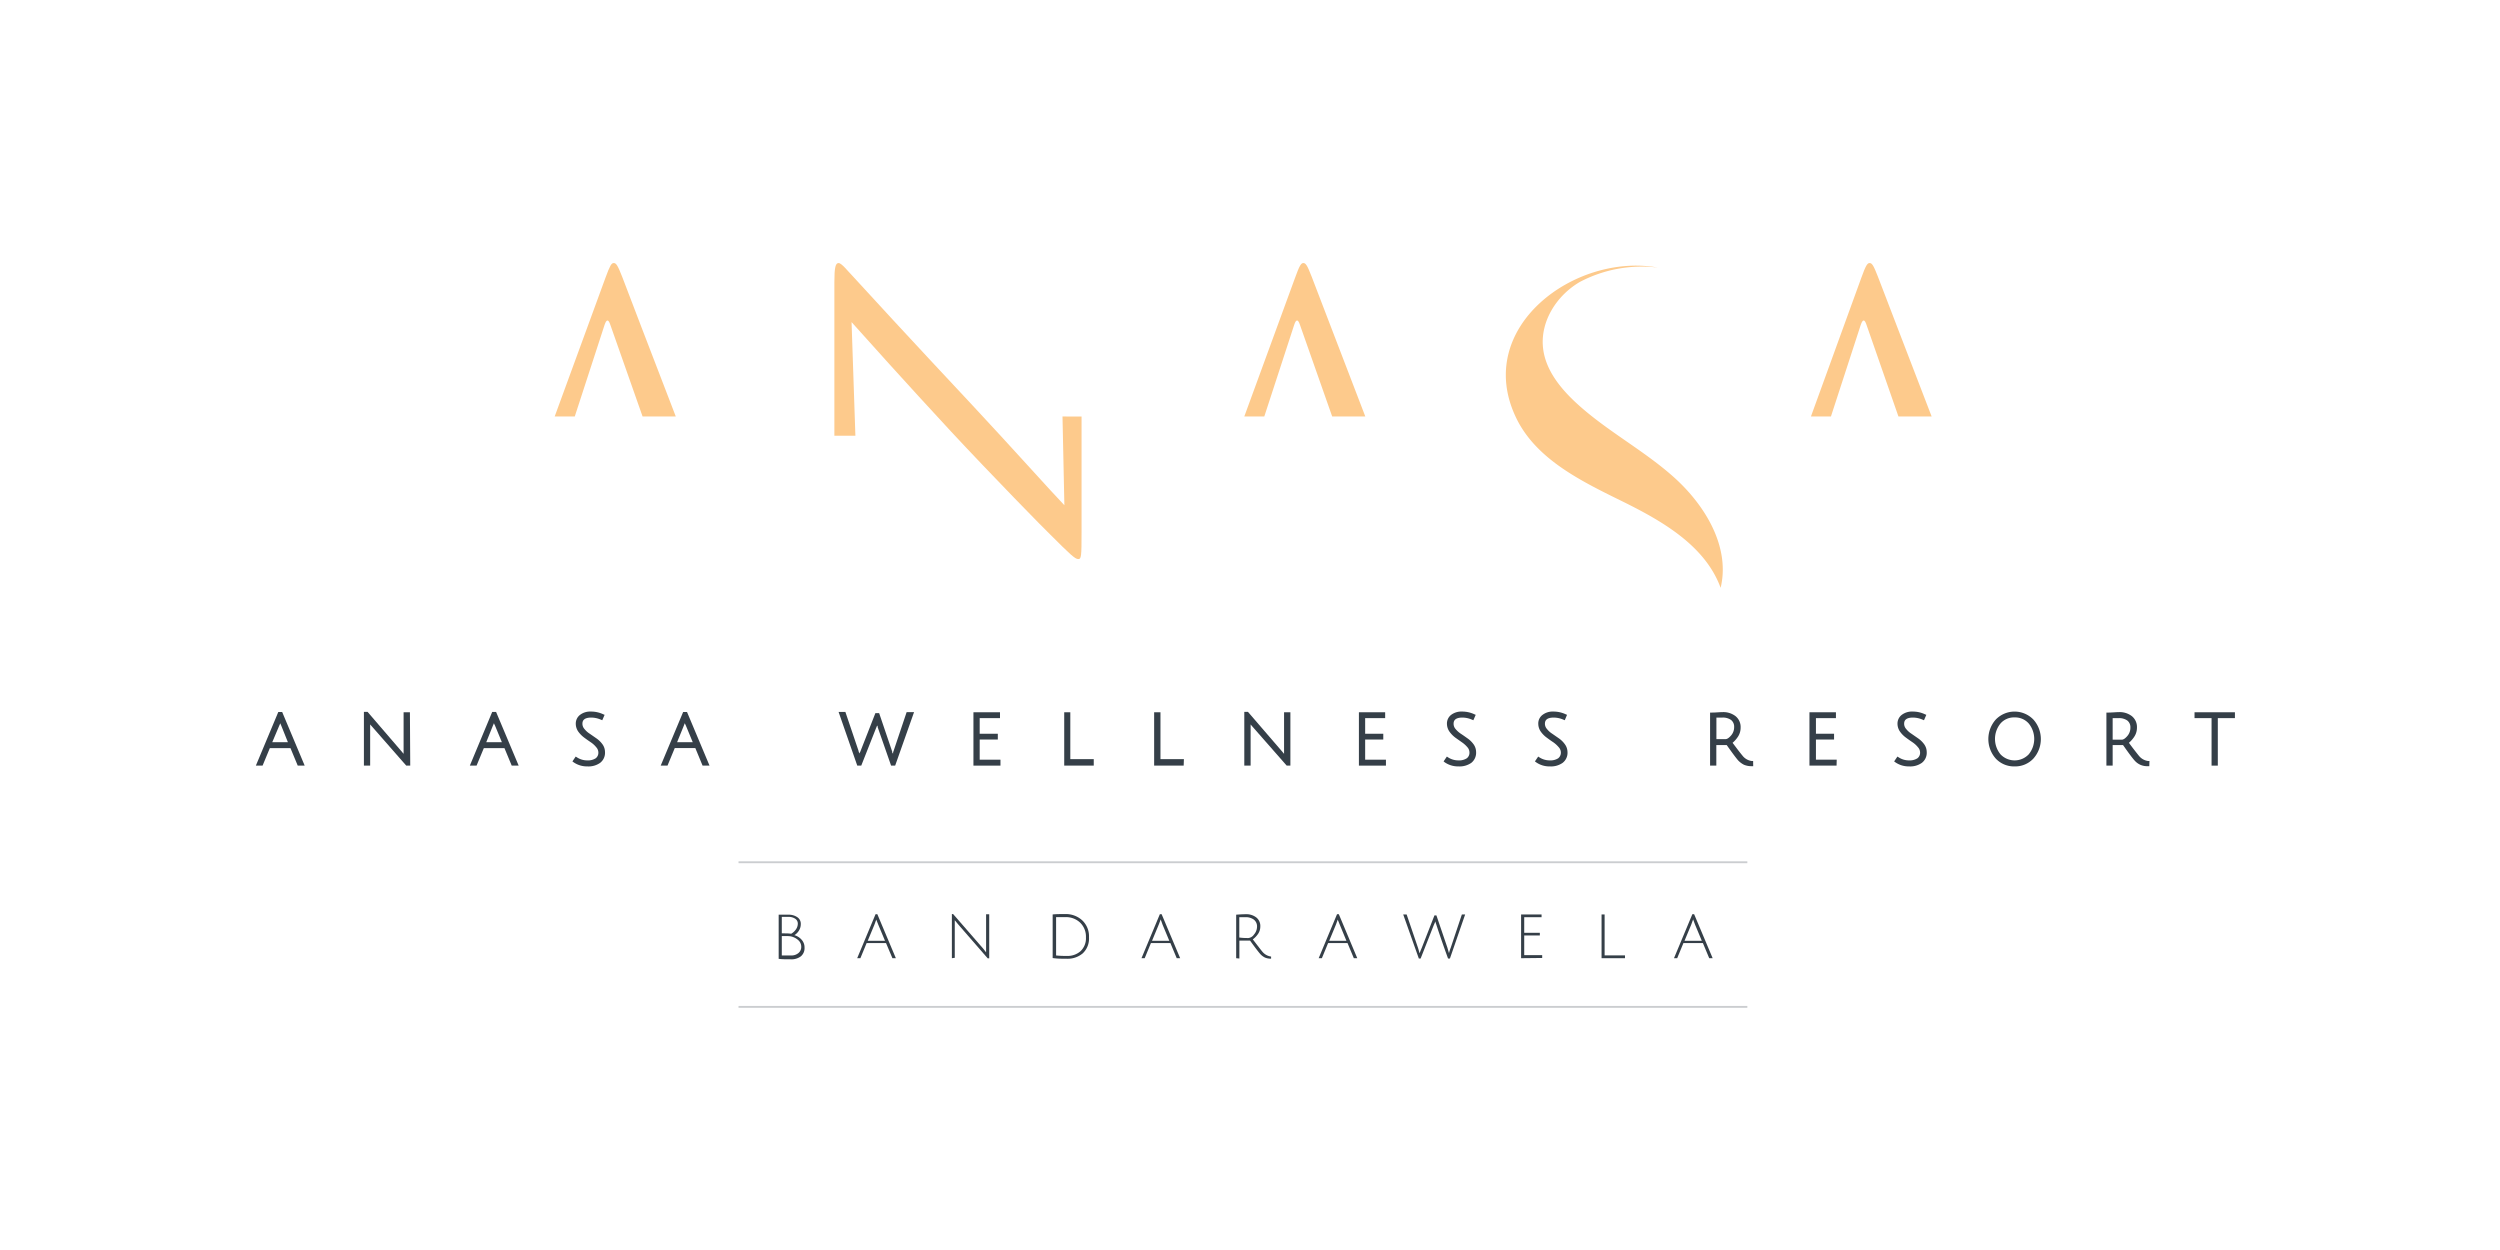 <svg id="Layer_1" data-name="Layer 1" xmlns="http://www.w3.org/2000/svg" viewBox="0 0 320 160"><defs><style>.cls-1{fill:#fdca8c;}.cls-2{fill:#353f48;}.cls-3{opacity:0.26;}</style></defs><title>Artboard 1</title><path class="cls-1" d="M73.57,53.31l3.82-11.74c.25-.73.49-.73.73,0l4.13,11.74H86.5c-3.1-8-6.4-16.7-6.86-17.88-.59-1.51-.78-1.76-1.08-1.76s-.48.3-1.07,1.91L71,53.31Z"/><path class="cls-1" d="M161.83,53.31l3.83-11.74c.24-.73.49-.73.73,0l4.13,11.74h4.24c-3.09-8-6.39-16.7-6.86-17.88-.58-1.51-.78-1.76-1.07-1.76s-.49.3-1.07,1.91l-6.49,17.73Z"/><path class="cls-1" d="M234.36,53.31l3.82-11.74c.25-.73.49-.73.73,0L243,53.31h4.25c-3.1-8-6.4-16.7-6.87-17.88-.58-1.51-.78-1.76-1.07-1.76s-.49.3-1.07,1.91L231.8,53.31Z"/><path class="cls-1" d="M136,53.31l.24,11.36c-1.56-1.61-6.87-7.55-11.7-12.72-7.5-8-14.76-15.89-15.5-16.72-.48-.48-1.31-1.56-1.7-1.56s-.54.54-.54,2.44c0,9.26,0,3.38,0,19.66h2.69L109,41.23c1.56,1.75,7.07,7.9,12.73,14,5.16,5.55,12.18,12.72,12.72,13.21,2.58,2.58,3.17,3.12,3.56,3.12s.43-.25.43-3.47l0-14.77Z"/><path class="cls-1" d="M220.24,75.24c-2-5.46-7.58-8.61-12.79-11.17s-10.88-5.36-13.39-10.6c-5.53-11.53,7.53-21.15,18.14-19.22a17,17,0,0,0-10,1.85c-3,1.76-5.1,5.12-4.68,8.53.31,2.59,2,4.8,3.88,6.61,3.9,3.73,8.81,6.23,12.83,9.82S221.5,70,220.24,75.24Z"/><path class="cls-2" d="M34.42,95.57l-.93,2.23H33l2.71-6.49H36l2.73,6.49h-.49l-.93-2.23ZM35.84,92a.53.53,0,0,0,0,.11,6,6,0,0,1-.24.66l-1,2.4h2.58l-1-2.39A4.7,4.7,0,0,1,35.84,92Z"/><path class="cls-2" d="M39,98h-.89l-.93-2.24H34.54L33.61,98h-.86l2.87-6.86h.5Zm-.65-.37h.09L36,91.87V92a3.59,3.59,0,0,0,.3.71l1.1,2.66h0Zm-5,0h0l2-4.89a5.74,5.74,0,0,0,.24-.65s0,0,0,0ZM34.85,95h2L36,92.88l-.13-.3a2.85,2.85,0,0,1-.12.29Zm1-3.51-.19.43s0,0,0,0l.24-.26Z"/><path class="cls-2" d="M47.23,92.39l0,.76V97.8h-.44V91.3H47l4.25,4.9c.29.34.51.62.67.82a9.83,9.83,0,0,1,0-1V91.36h.43v6.5h-.2l-4.32-5c-.3-.34-.5-.57-.58-.68Z"/><path class="cls-2" d="M52.51,98H52l-4.38-5-.24-.27V98h-.8V91.12h.47l4.3,5,.31.37c0-.13,0-.27,0-.42V91.17h.81ZM47,97.62h.06l0-5.42,0-.62.36.5c.08.11.27.33.57.67l4.12,4.76-.28-.38-.66-.81L47,91.57Zm5.08-6.08V96c0,.37,0,.69,0,1l0,.3V91.54Z"/><path class="cls-2" d="M61.81,95.57l-.93,2.23h-.46l2.71-6.49h.26l2.72,6.49h-.49l-.93-2.23ZM63.23,92a1.1,1.1,0,0,0,0,.11c-.09.26-.17.48-.25.66l-1,2.4h2.58l-1-2.39A4.7,4.7,0,0,1,63.23,92Z"/><path class="cls-2" d="M66.39,98H65.5l-.93-2.24H61.93L61,98h-.86L63,91.13h.5Zm-.64-.37h.08l-2.41-5.75V92a4.7,4.7,0,0,0,.3.71l1.1,2.66h0Zm-5,0h0l2-4.89a5.74,5.74,0,0,0,.24-.65s0,0,0,0ZM62.24,95h2l-.88-2.13c-.06-.11-.1-.21-.14-.3a2.85,2.85,0,0,1-.12.29Zm1-3.51-.18.43s0,0,0,0l.24-.26Z"/><path class="cls-2" d="M77,91.93a3.25,3.25,0,0,0-1.31-.28c-.87,0-1.31.32-1.31,1a1.26,1.26,0,0,0,.29.79,3.29,3.29,0,0,0,.73.65l.84.58a2.86,2.86,0,0,1,.72.71,1.52,1.52,0,0,1,.3.9,1.45,1.45,0,0,1-.55,1.24,2.43,2.43,0,0,1-1.52.42,2.75,2.75,0,0,1-1.65-.49l.21-.33a2.53,2.53,0,0,0,1.43.43,2,2,0,0,0,1.19-.31,1.05,1.05,0,0,0,.41-.9,1.18,1.18,0,0,0-.29-.77,3.25,3.25,0,0,0-.72-.66l-.85-.6a2.94,2.94,0,0,1-.72-.73,1.55,1.55,0,0,1-.3-.91,1.24,1.24,0,0,1,.47-1,2,2,0,0,1,1.28-.37,3.57,3.57,0,0,1,1.5.32Z"/><path class="cls-2" d="M75.18,98.1a3,3,0,0,1-1.76-.53l-.15-.11.42-.62.16.1a2.37,2.37,0,0,0,1.32.39,1.81,1.81,0,0,0,1.08-.27.88.88,0,0,0,.34-.75,1,1,0,0,0-.26-.65,3.18,3.18,0,0,0-.68-.63c-.28-.19-.57-.39-.85-.6a3.51,3.51,0,0,1-.77-.77,1.77,1.77,0,0,1-.33-1,1.4,1.4,0,0,1,.55-1.16,2.13,2.13,0,0,1,1.39-.42,3.65,3.65,0,0,1,1.58.35l.17.07-.3.69-.17-.07a3.12,3.12,0,0,0-1.24-.27c-1,0-1.13.45-1.13.79a1,1,0,0,0,.26.67,2.67,2.67,0,0,0,.68.61l.85.59a3.23,3.23,0,0,1,.77.75,1.72,1.72,0,0,1,.33,1,1.62,1.62,0,0,1-.63,1.39A2.57,2.57,0,0,1,75.18,98.1Zm-1.39-.73a2.62,2.62,0,0,0,1.39.36,2.32,2.32,0,0,0,1.41-.38,1.3,1.3,0,0,0,.48-1.1,1.32,1.32,0,0,0-.27-.79,2.84,2.84,0,0,0-.67-.67l-.85-.58a3.84,3.84,0,0,1-.76-.68,1.45,1.45,0,0,1-.34-.91c0-.53.26-1.16,1.5-1.16a3.46,3.46,0,0,1,1.21.23v0a3.28,3.28,0,0,0-1.26-.23,1.84,1.84,0,0,0-1.16.33,1,1,0,0,0-.4.87,1.32,1.32,0,0,0,.26.8,2.62,2.62,0,0,0,.68.69l.84.6a3.37,3.37,0,0,1,.76.69,1.36,1.36,0,0,1,.34.89,1.21,1.21,0,0,1-.49,1,2.09,2.09,0,0,1-1.3.35,2.72,2.72,0,0,1-1.37-.36Z"/><path class="cls-2" d="M86.24,95.57l-.93,2.23h-.46l2.72-6.49h.25l2.72,6.49h-.48l-.93-2.23ZM87.67,92a.53.53,0,0,0,0,.11c-.08.26-.17.48-.24.66l-1,2.4H89l-1-2.39A4.17,4.17,0,0,1,87.67,92Z"/><path class="cls-2" d="M90.82,98h-.89L89,95.75H86.37L85.44,98h-.87l2.87-6.86h.5Zm-.64-.37h.08l-2.41-5.75V92a4.7,4.7,0,0,0,.3.71l1.1,2.66h0Zm-5.05,0h.06l2-4.89a5.74,5.74,0,0,0,.24-.65l0,0ZM86.67,95h2l-.88-2.13-.14-.3-.11.29Zm1-3.51-.18.43s0,0,0,0l.23-.26Z"/><path class="cls-2" d="M110.31,96.25l1.87-4.77h.26l1.63,4.8c.13.38.21.65.26.82a6.69,6.69,0,0,1,.25-.81l1.66-4.93h.45l-2.25,6.5h-.25l-1.67-4.78c0-.08,0-.16-.07-.23l-.07-.21a1.16,1.16,0,0,0-.06-.15l0-.11a.18.18,0,0,1,0-.06c-.07.22-.17.47-.28.75l-1.88,4.79h-.26l-2.26-6.5h.48l1.65,4.85c.08.22.14.41.19.58a2.06,2.06,0,0,0,.09.29A7.27,7.27,0,0,1,110.31,96.25Z"/><path class="cls-2" d="M114.58,98h-.52l-1.71-4.9c0-.08,0-.16-.08-.23h0a2.44,2.44,0,0,1-.1.24L110.24,98h-.51l-2.39-6.87h.87l1.69,5c0,.11.08.22.12.33,0-.09.08-.19.12-.3l1.91-4.88h.37l0-.13v.13h.11l1.67,4.92c0,.08,0,.16.08.23s0-.14.07-.22l1.7-5.06H117Zm-6.72-6.5L110,97.66v0l-.17-.5s0-.11-.09-.29-.11-.37-.19-.58l-1.61-4.73Zm4.4.25-1.77,4.53a5.56,5.56,0,0,0-.3.8l0,.09L111.83,93c.11-.28.2-.53.27-.74Zm.21.34v.19l0,.11a.77.77,0,0,1,.06.15c0,.06,0,.13.06.2s.06.17.08.25l1.46,4.18v-.06c-.05-.17-.13-.44-.25-.81Zm3.9-.59-1.62,4.81c-.08.24-.15.45-.19.61l1.87-5.42Z"/><path class="cls-2" d="M124.78,97.8V91.36h3v.38h-2.56v2.37h2.32v.37h-2.32v3h2.66v.37Z"/><path class="cls-2" d="M128.06,98H124.6V91.17H128v.75H125.4v2h2.32v.74H125.4v2.58h2.66ZM125,97.62H125V91.55H125Z"/><path class="cls-2" d="M136.37,97.8V91.36h.43v6h3v.39Z"/><path class="cls-2" d="M140,98h-3.78V91.17H137v6h3Zm-3.4-.37h3v0h-3v-6h-.06Z"/><path class="cls-2" d="M147.92,97.8V91.36h.43v6h3v.39Z"/><path class="cls-2" d="M151.51,98h-3.78V91.17h.81v6h3Zm-3.4-.37h3v0h-3v-6h-.06Z"/><path class="cls-2" d="M159.89,92.39V97.8h-.43V91.3h.2l4.25,4.9c.28.34.51.62.66.82q0-.43,0-1V91.36H165v6.5h-.2l-4.33-5c-.3-.34-.49-.57-.57-.68Z"/><path class="cls-2" d="M165.17,98h-.47l-4.39-5-.23-.27V98h-.81V91.12h.47l4.31,5,.31.37c0-.13,0-.27,0-.42V91.17h.81Zm-5.51-.42h.06l0-5.42,0-.62.37.5c.08.11.27.33.56.67l4.13,4.75-.28-.37c-.16-.2-.38-.47-.67-.81l-4.11-4.75Zm5.07-6.08V96c0,.36,0,.69,0,1l0,.3V91.54Z"/><path class="cls-2" d="M174.12,97.8V91.36h3v.38h-2.57v2.37h2.32v.37h-2.32v3h2.66v.37Z"/><path class="cls-2" d="M177.4,98h-3.46V91.17h3.36v.75h-2.56v2h2.32v.74h-2.32v2.58h2.66Zm-3.09-.37h.06V91.55h-.06Z"/><path class="cls-2" d="M188.49,91.93a3.21,3.21,0,0,0-1.3-.28c-.88,0-1.32.32-1.32,1a1.22,1.22,0,0,0,.3.79,3.47,3.47,0,0,0,.72.65l.85.58a3.23,3.23,0,0,1,.72.71,1.52,1.52,0,0,1,.3.9,1.48,1.48,0,0,1-.55,1.24,2.47,2.47,0,0,1-1.52.42,2.76,2.76,0,0,1-1.66-.49l.22-.33a2.5,2.5,0,0,0,1.42.43,2,2,0,0,0,1.19-.31,1.06,1.06,0,0,0,.42-.9,1.19,1.19,0,0,0-.3-.77,3.25,3.25,0,0,0-.72-.66l-.85-.6a3.12,3.12,0,0,1-.72-.73,1.55,1.55,0,0,1-.3-.91,1.23,1.23,0,0,1,.48-1,2,2,0,0,1,1.28-.37,3.64,3.64,0,0,1,1.5.32Z"/><path class="cls-2" d="M186.69,98.1a3,3,0,0,1-1.77-.53l-.14-.11.42-.62.15.1a2.4,2.4,0,0,0,1.32.39,1.79,1.79,0,0,0,1.08-.27.88.88,0,0,0,.34-.75,1,1,0,0,0-.25-.65,3.5,3.5,0,0,0-.69-.63l-.85-.6a3.47,3.47,0,0,1-.76-.77,1.77,1.77,0,0,1-.33-1,1.39,1.39,0,0,1,.54-1.16,2.18,2.18,0,0,1,1.4-.42,3.69,3.69,0,0,1,1.58.35l.16.07-.3.69-.17-.07a3.07,3.07,0,0,0-1.23-.27c-1,0-1.13.45-1.13.79a1,1,0,0,0,.25.67,3.06,3.06,0,0,0,.68.61c.29.19.57.39.85.59a3.23,3.23,0,0,1,.77.75,1.72,1.72,0,0,1,.33,1,1.64,1.64,0,0,1-.62,1.39A2.61,2.61,0,0,1,186.69,98.1Zm-1.4-.73a2.63,2.63,0,0,0,1.4.36,2.29,2.29,0,0,0,1.4-.38,1.3,1.3,0,0,0,.48-1.1,1.38,1.38,0,0,0-.26-.79,3.09,3.09,0,0,0-.68-.67l-.84-.58a3.64,3.64,0,0,1-.77-.68,1.45,1.45,0,0,1-.34-.91c0-.53.27-1.16,1.51-1.16a3.5,3.5,0,0,1,1.21.23v0a3.27,3.27,0,0,0-1.25-.23,1.85,1.85,0,0,0-1.17.33,1,1,0,0,0-.4.87,1.32,1.32,0,0,0,.26.8,3,3,0,0,0,.68.69l.84.6a3.17,3.17,0,0,1,.76.69,1.36,1.36,0,0,1,.34.89,1.21,1.21,0,0,1-.49,1,2.05,2.05,0,0,1-1.3.35,2.72,2.72,0,0,1-1.37-.36Z"/><path class="cls-2" d="M200.19,91.93a3.29,3.29,0,0,0-1.31-.28c-.88,0-1.32.32-1.32,1a1.22,1.22,0,0,0,.3.79,3.47,3.47,0,0,0,.72.65l.85.58a3.23,3.23,0,0,1,.72.71,1.52,1.52,0,0,1,.3.9,1.45,1.45,0,0,1-.55,1.24,2.45,2.45,0,0,1-1.52.42,2.71,2.71,0,0,1-1.65-.49l.21-.33a2.53,2.53,0,0,0,1.43.43,2,2,0,0,0,1.19-.31,1.08,1.08,0,0,0,.41-.9,1.19,1.19,0,0,0-.3-.77,2.86,2.86,0,0,0-.72-.66l-.84-.6a3,3,0,0,1-.73-.73,1.61,1.61,0,0,1-.29-.91,1.22,1.22,0,0,1,.47-1,2,2,0,0,1,1.28-.37,3.57,3.57,0,0,1,1.5.32Z"/><path class="cls-2" d="M198.38,98.1a2.94,2.94,0,0,1-1.76-.53l-.15-.11.42-.62.15.1a2.41,2.41,0,0,0,1.33.39,1.83,1.83,0,0,0,1.08-.27.91.91,0,0,0,.34-.75,1,1,0,0,0-.26-.65,3.74,3.74,0,0,0-.68-.63c-.29-.19-.57-.39-.85-.6a3.31,3.31,0,0,1-.77-.77,1.77,1.77,0,0,1-.33-1,1.37,1.37,0,0,1,.55-1.16,2.13,2.13,0,0,1,1.39-.42,3.69,3.69,0,0,1,1.58.35l.16.07-.29.69-.17-.07a3.12,3.12,0,0,0-1.24-.27c-1,0-1.13.45-1.13.79a1,1,0,0,0,.26.67,2.67,2.67,0,0,0,.68.61l.85.59a3.19,3.19,0,0,1,.76.75,1.73,1.73,0,0,1,.34,1,1.62,1.62,0,0,1-.63,1.39A2.59,2.59,0,0,1,198.38,98.1Zm-1.4-.73a2.68,2.68,0,0,0,1.4.36,2.32,2.32,0,0,0,1.41-.38,1.3,1.3,0,0,0,.47-1.1,1.31,1.31,0,0,0-.26-.79,2.89,2.89,0,0,0-.68-.67l-.84-.58a3.58,3.58,0,0,1-.76-.68,1.39,1.39,0,0,1-.34-.91c0-.53.26-1.16,1.5-1.16a3.46,3.46,0,0,1,1.21.23v0a3.32,3.32,0,0,0-1.26-.23,1.84,1.84,0,0,0-1.16.33,1,1,0,0,0-.41.87,1.33,1.33,0,0,0,.27.8,2.75,2.75,0,0,0,.67.69l.85.6a3.37,3.37,0,0,1,.76.69,1.42,1.42,0,0,1,.34.89,1.23,1.23,0,0,1-.49,1,2.09,2.09,0,0,1-1.3.35,2.72,2.72,0,0,1-1.37-.36Z"/><path class="cls-2" d="M219.1,97.8V91.39c.57,0,1.05-.07,1.44-.07a2.32,2.32,0,0,1,1.51.48,1.59,1.59,0,0,1,.6,1.33,1.92,1.92,0,0,1-.35,1.1,3.07,3.07,0,0,1-.76.8l.82,1.09c.33.43.54.69.64.8a2,2,0,0,0,1.24.67v.29a2.24,2.24,0,0,1-.89-.17,2.37,2.37,0,0,1-.65-.48c-.21-.22-.73-.89-1.55-2-.59,0-1.12,0-1.6-.06V97.8Zm1.78-3a1.23,1.23,0,0,0,.85-.53,1.78,1.78,0,0,0,.45-1.21,1.22,1.22,0,0,0-.47-1,2,2,0,0,0-1.23-.36c-.27,0-.58,0-.94,0v3C220,94.83,220.47,94.85,220.88,94.85Z"/><path class="cls-2" d="M224.41,98.07h-.18a2.43,2.43,0,0,1-1-.18,2.74,2.74,0,0,1-.71-.52c-.21-.22-.7-.87-1.5-2-.48,0-.92,0-1.33,0V98h-.8V91.21h.17c.57,0,1.06-.06,1.45-.06a2.56,2.56,0,0,1,1.63.51,1.79,1.79,0,0,1,.66,1.48,2.1,2.1,0,0,1-.37,1.2,3.66,3.66,0,0,1-.66.74l.71.94c.33.43.54.68.63.79a1.81,1.81,0,0,0,1.12.6l.17,0ZM221,95h.22l0,.08c.82,1.12,1.33,1.79,1.53,2a1.85,1.85,0,0,0,.6.44l.24.08a2.37,2.37,0,0,1-.8-.57c-.1-.11-.3-.37-.64-.81l-.83-1.1-.11-.16.15-.1a2.92,2.92,0,0,0,.72-.76,1.68,1.68,0,0,0,.31-1,1.42,1.42,0,0,0-.52-1.19,2.19,2.19,0,0,0-1.4-.43c-.34,0-.76,0-1.25,0v6.06h.06V91.57h.17c.37,0,.69,0,1,0a2.19,2.19,0,0,1,1.35.4,1.42,1.42,0,0,1,.53,1.19,2,2,0,0,1-.49,1.34A1.51,1.51,0,0,1,221,95Zm-1.3-.39,1.16,0c.21,0,.44-.15.71-.46a1.6,1.6,0,0,0,.4-1.09,1.08,1.08,0,0,0-.39-.9,1.8,1.8,0,0,0-1.12-.31c-.22,0-.47,0-.76,0Z"/><path class="cls-2" d="M231.8,97.8V91.36h3v.38h-2.56v2.37h2.32v.37h-2.32v3h2.66v.37Z"/><path class="cls-2" d="M235.08,98h-3.47V91.17H235v.75h-2.56v2h2.32v.74h-2.32v2.58h2.66Zm-3.1-.37h.07V91.55H232Z"/><path class="cls-2" d="M246.17,91.93a3.25,3.25,0,0,0-1.31-.28c-.87,0-1.31.32-1.31,1a1.26,1.26,0,0,0,.29.79,3.29,3.29,0,0,0,.73.65l.84.58a2.86,2.86,0,0,1,.72.71,1.52,1.52,0,0,1,.3.9,1.45,1.45,0,0,1-.55,1.24,2.43,2.43,0,0,1-1.52.42,2.75,2.75,0,0,1-1.65-.49l.22-.33a2.47,2.47,0,0,0,1.42.43,2,2,0,0,0,1.19-.31,1.05,1.05,0,0,0,.41-.9,1.18,1.18,0,0,0-.29-.77,3.25,3.25,0,0,0-.72-.66l-.85-.6a3.12,3.12,0,0,1-.72-.73,1.55,1.55,0,0,1-.3-.91,1.24,1.24,0,0,1,.47-1,2,2,0,0,1,1.28-.37,3.57,3.57,0,0,1,1.5.32Z"/><path class="cls-2" d="M244.36,98.1a3,3,0,0,1-1.76-.53l-.15-.11.42-.62.16.1a2.37,2.37,0,0,0,1.32.39,1.81,1.81,0,0,0,1.08-.27.88.88,0,0,0,.34-.75,1,1,0,0,0-.26-.65,3.18,3.18,0,0,0-.68-.63c-.28-.19-.57-.39-.85-.6a3.31,3.31,0,0,1-.77-.77,1.77,1.77,0,0,1-.33-1,1.4,1.4,0,0,1,.55-1.16,2.15,2.15,0,0,1,1.39-.42,3.62,3.62,0,0,1,1.58.35l.17.07-.3.69-.17-.07a3.12,3.12,0,0,0-1.24-.27c-1,0-1.13.45-1.13.79a1,1,0,0,0,.26.67,2.67,2.67,0,0,0,.68.61l.85.59a3.23,3.23,0,0,1,.77.75,1.72,1.72,0,0,1,.33,1,1.62,1.62,0,0,1-.63,1.39A2.57,2.57,0,0,1,244.36,98.1ZM243,97.37a2.62,2.62,0,0,0,1.39.36,2.32,2.32,0,0,0,1.41-.38,1.3,1.3,0,0,0,.48-1.1,1.32,1.32,0,0,0-.27-.79,2.84,2.84,0,0,0-.67-.67l-.85-.58a3.84,3.84,0,0,1-.76-.68,1.45,1.45,0,0,1-.34-.91c0-.53.26-1.16,1.5-1.16a3.46,3.46,0,0,1,1.21.23v0a3.28,3.28,0,0,0-1.26-.23,1.84,1.84,0,0,0-1.16.33,1,1,0,0,0-.4.87,1.32,1.32,0,0,0,.26.8,2.62,2.62,0,0,0,.68.69l.84.6a3.37,3.37,0,0,1,.76.69,1.36,1.36,0,0,1,.34.89,1.21,1.21,0,0,1-.49,1,2.07,2.07,0,0,1-1.3.35,2.72,2.72,0,0,1-1.37-.36Z"/><path class="cls-2" d="M255.6,97a3.57,3.57,0,0,1,0-4.74,3.16,3.16,0,0,1,4.54,0,3.57,3.57,0,0,1,0,4.74,3.16,3.16,0,0,1-4.54,0Zm.32-4.46a3.29,3.29,0,0,0,0,4.18,2.66,2.66,0,0,0,3.9,0,3.29,3.29,0,0,0,0-4.18,2.68,2.68,0,0,0-3.9,0Z"/><path class="cls-2" d="M257.87,98.1a3.19,3.19,0,0,1-2.41-1h0a3.76,3.76,0,0,1,0-5,3.35,3.35,0,0,1,4.81,0,3.74,3.74,0,0,1,0,5A3.18,3.18,0,0,1,257.87,98.1Zm0-6.66a2.77,2.77,0,0,0-2.14.9,3.41,3.41,0,0,0,0,4.48h0a3,3,0,0,0,4.27,0,3.38,3.38,0,0,0,0-4.48A2.77,2.77,0,0,0,257.87,91.44Zm0,6.26a2.66,2.66,0,0,1-2.09-.91,3.23,3.23,0,0,1-.8-2.21,3.19,3.19,0,0,1,.8-2.21,2.67,2.67,0,0,1,2.09-.91,2.7,2.7,0,0,1,2.09.91,3.19,3.19,0,0,1,.8,2.21,3.23,3.23,0,0,1-.8,2.21A2.66,2.66,0,0,1,257.87,97.7Zm0-5.87a2.28,2.28,0,0,0-1.81.78,3.12,3.12,0,0,0,0,3.94,2.49,2.49,0,0,0,3.62,0,3.12,3.12,0,0,0,0-3.94A2.31,2.31,0,0,0,257.87,91.83Z"/><path class="cls-2" d="M269.8,97.8V91.39c.57,0,1.05-.07,1.44-.07a2.33,2.33,0,0,1,1.51.48,1.59,1.59,0,0,1,.6,1.33,1.92,1.92,0,0,1-.35,1.1,3.07,3.07,0,0,1-.76.8c.22.3.49.67.82,1.09s.54.69.64.8a2,2,0,0,0,1.24.67v.29a1.93,1.93,0,0,1-1.54-.65c-.21-.22-.73-.89-1.55-2-.59,0-1.12,0-1.6-.06V97.8Zm1.78-3a1.23,1.23,0,0,0,.85-.53,1.78,1.78,0,0,0,.45-1.21,1.22,1.22,0,0,0-.47-1,2,2,0,0,0-1.23-.36c-.27,0-.58,0-.94,0v3C270.72,94.83,271.16,94.85,271.58,94.85Z"/><path class="cls-2" d="M275.11,98.07h-.18a2.1,2.1,0,0,1-1.68-.7c-.21-.22-.7-.86-1.5-2-.48,0-.92,0-1.33,0V98h-.8V91.21h.17c.57,0,1.06-.06,1.45-.06a2.56,2.56,0,0,1,1.63.51,1.79,1.79,0,0,1,.66,1.48,2.1,2.1,0,0,1-.37,1.2,3.66,3.66,0,0,1-.66.74c.2.27.43.58.71.94s.53.68.63.79a1.81,1.81,0,0,0,1.12.6l.17,0Zm-3.39-3h.21l.06.08c.82,1.12,1.33,1.79,1.53,2a1.85,1.85,0,0,0,.6.44,1.35,1.35,0,0,0,.24.08,2.37,2.37,0,0,1-.8-.57l-.65-.81-.82-1.1L272,95l.15-.1a3.1,3.1,0,0,0,.72-.76,1.68,1.68,0,0,0,.31-1,1.4,1.4,0,0,0-.53-1.19,2.16,2.16,0,0,0-1.39-.43c-.34,0-.76,0-1.25,0v6.06h.06V91.57h.17c.37,0,.69,0,1,0a2.21,2.21,0,0,1,1.35.4,1.42,1.42,0,0,1,.53,1.19,2,2,0,0,1-.49,1.34A1.54,1.54,0,0,1,271.72,95Zm-1.3-.39,1.16,0c.21,0,.44-.15.71-.46a1.6,1.6,0,0,0,.4-1.09,1.08,1.08,0,0,0-.39-.9,1.81,1.81,0,0,0-1.12-.31c-.22,0-.47,0-.76,0Z"/><path class="cls-2" d="M283.26,91.74h-2.18v-.38h4.8v.38H283.7V97.8h-.44Z"/><path class="cls-2" d="M283.88,98h-.8V91.92H280.9v-.75h5.17v.75h-2.19Zm-.43-.37h.06V91.55h-.06Z"/><path class="cls-2" d="M99.67,117.08c.41,0,.83,0,1.26,0a1.93,1.93,0,0,1,1.11.31,1,1,0,0,1,.46.9,1.52,1.52,0,0,1-.24.83,1.69,1.69,0,0,1-.58.58,1.91,1.91,0,0,1,.93.59,1.44,1.44,0,0,1,.37,1,1.35,1.35,0,0,1-.47,1.12,2,2,0,0,1-1.33.38c-.57,0-1.07,0-1.51-.06Zm2.45,1.15a.74.74,0,0,0-.36-.65,1.53,1.53,0,0,0-.84-.22c-.33,0-.61,0-.85,0v2.11c.5,0,.9,0,1.2.05a1.84,1.84,0,0,0,.59-.53A1.31,1.31,0,0,0,102.12,118.23Zm-1.66,1.59h-.39v2.48q.38,0,1.2,0a1.39,1.39,0,0,0,.93-.31,1,1,0,0,0,.36-.8,1.11,1.11,0,0,0-.36-.83,2.06,2.06,0,0,0-1-.51A4,4,0,0,0,100.46,119.82Z"/><path class="cls-2" d="M110.93,120.71l-.8,1.94h-.41l2.35-5.63h.23l2.37,5.63h-.44l-.82-1.94Zm1.23-3c-.08.26-.16.47-.23.64l-.86,2.07h2.21l-.86-2.06Z"/><path class="cls-2" d="M121.84,122.65V117H122l3.68,4.23a4.94,4.94,0,0,1,.36.44l.18.23c0-.14,0-.41,0-.81v-4.06h.4v5.64h-.19l-3.74-4.3-.48-.58c0,.12,0,.39,0,.81v4Z"/><path class="cls-2" d="M136.36,117a3.09,3.09,0,0,1,2.16.8,2.79,2.79,0,0,1,.87,2.17,2.59,2.59,0,0,1-.8,2.06,3,3,0,0,1-2.06.69c-.58,0-1.18,0-1.79-.09v-5.58C135.2,117,135.74,117,136.36,117Zm.17,5.36a2.53,2.53,0,0,0,1.77-.6A2.25,2.25,0,0,0,139,120a2.5,2.5,0,0,0-.75-1.91,2.64,2.64,0,0,0-1.86-.7c-.52,0-.93,0-1.21,0v4.91A12.67,12.67,0,0,0,136.53,122.36Z"/><path class="cls-2" d="M147.32,120.71l-.8,1.94h-.41l2.35-5.63h.23l2.37,5.63h-.44l-.81-1.94Zm1.24-3c-.09.26-.17.47-.24.64l-.86,2.07h2.21l-.86-2.06C148.68,118,148.6,117.77,148.56,117.66Z"/><path class="cls-2" d="M158.23,122.65v-5.57q.75-.06,1.26-.06a2.05,2.05,0,0,1,1.31.41,1.39,1.39,0,0,1,.52,1.17,1.68,1.68,0,0,1-.29.94,3,3,0,0,1-.67.7c.69.9,1.11,1.45,1.27,1.63a1.75,1.75,0,0,0,1.07.57v.27a1.91,1.91,0,0,1-.78-.14,2,2,0,0,1-.6-.45c-.2-.22-.64-.79-1.31-1.72-.46,0-.92,0-1.37,0v2.29Zm1.56-2.58a1,1,0,0,0,.72-.45,1.53,1.53,0,0,0,.39-1,1.08,1.08,0,0,0-.41-.91,1.72,1.72,0,0,0-1.05-.31c-.23,0-.5,0-.81,0V120C159,120.06,159.43,120.07,159.79,120.07Z"/><path class="cls-2" d="M170,120.71l-.8,1.94h-.41l2.35-5.63h.23l2.36,5.63h-.44l-.81-1.94Zm1.23-3c-.08.26-.16.47-.23.64l-.86,2.07h2.2l-.85-2.06Z"/><path class="cls-2" d="M182,121.29l1.61-4.12h.25l1.41,4.14.2.7a5.08,5.08,0,0,1,.22-.69l1.43-4.27h.42l-1.95,5.64h-.24c-1-2.76-1.45-4.19-1.49-4.3l-.15-.46c0,.1-.11.3-.24.62l-1.63,4.14h-.23l-2-5.64h.44l1.43,4.2c.08.23.15.49.22.77C181.75,121.91,181.84,121.66,182,121.29Z"/><path class="cls-2" d="M194.7,122.65v-5.6h2.62v.35H195.1v2h2v.34h-2v2.52h2.3v.36Z"/><path class="cls-2" d="M205,122.65v-5.6h.39v5.24H208v.36Z"/><path class="cls-2" d="M215.48,120.71l-.8,1.94h-.41l2.35-5.63h.23l2.37,5.63h-.44l-.81-1.94Zm1.23-3c-.08.26-.16.47-.23.64l-.86,2.07h2.21l-.86-2.06C216.84,118,216.75,117.77,216.71,117.66Z"/><g class="cls-3"><rect class="cls-2" x="94.53" y="128.76" width="129.13" height="0.24"/></g><g class="cls-3"><rect class="cls-2" x="94.53" y="110.25" width="129.13" height="0.24"/></g></svg>